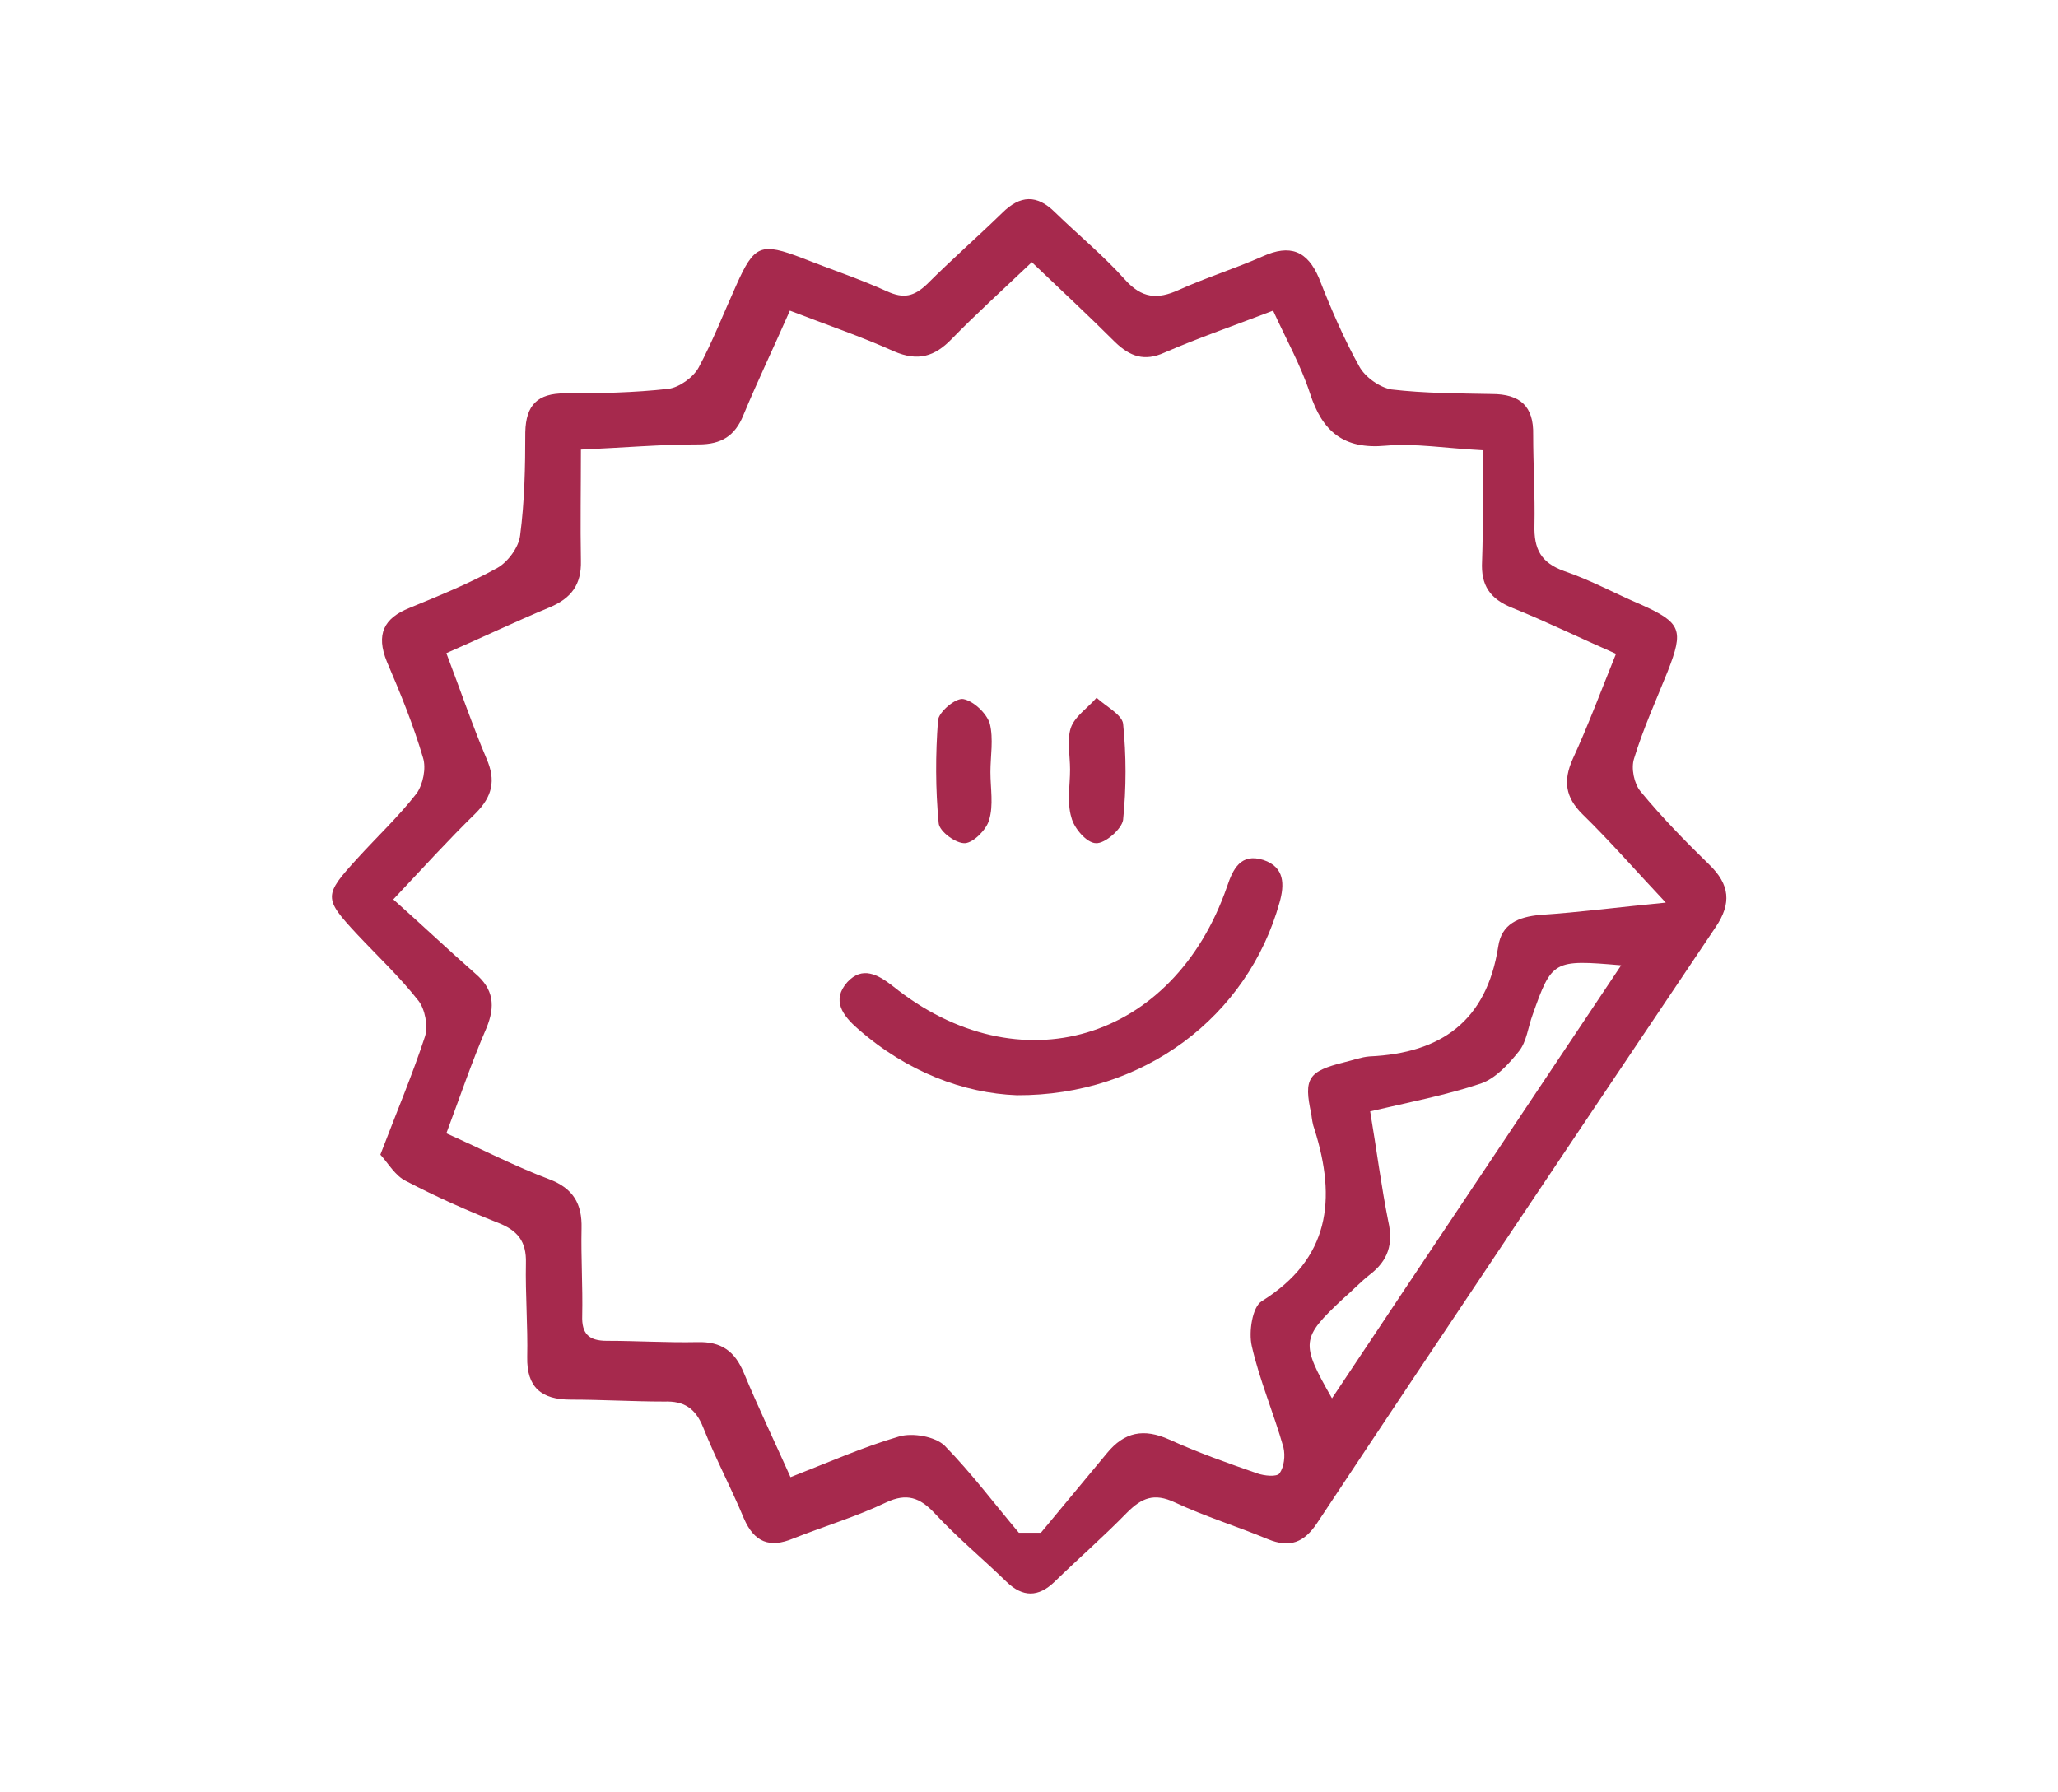 <svg xmlns="http://www.w3.org/2000/svg" fill="none" viewBox="0 0 62 54" height="54" width="62">
<path fill="#A6294D" d="M11.459 34.788C11.966 33.464 12.434 32.354 12.804 31.225C12.902 30.913 12.804 30.407 12.609 30.154C12.044 29.433 11.381 28.811 10.758 28.148C9.744 27.058 9.744 26.98 10.777 25.851C11.362 25.208 12.005 24.605 12.551 23.904C12.745 23.631 12.843 23.144 12.745 22.833C12.453 21.84 12.063 20.886 11.654 19.932C11.323 19.114 11.557 18.627 12.336 18.316C13.233 17.946 14.149 17.576 14.987 17.108C15.299 16.933 15.63 16.485 15.669 16.135C15.805 15.103 15.825 14.071 15.825 13.019C15.844 12.202 16.195 11.851 17.014 11.851C18.047 11.851 19.099 11.832 20.132 11.715C20.463 11.676 20.892 11.364 21.048 11.072C21.477 10.274 21.808 9.417 22.178 8.6C22.724 7.373 22.919 7.295 24.186 7.782C25.024 8.113 25.901 8.405 26.719 8.775C27.226 9.008 27.538 8.931 27.928 8.561C28.668 7.821 29.448 7.139 30.188 6.419C30.734 5.874 31.241 5.854 31.786 6.399C32.488 7.081 33.248 7.704 33.891 8.424C34.398 8.989 34.866 9.028 35.509 8.736C36.327 8.366 37.204 8.093 38.042 7.723C38.861 7.353 39.387 7.548 39.738 8.385C40.089 9.281 40.479 10.196 40.946 11.033C41.122 11.364 41.57 11.676 41.921 11.734C42.915 11.851 43.928 11.851 44.942 11.871C45.799 11.871 46.208 12.241 46.189 13.097C46.189 14.012 46.247 14.908 46.228 15.823C46.208 16.544 46.423 16.953 47.124 17.206C47.923 17.478 48.664 17.887 49.444 18.218C50.652 18.763 50.73 18.978 50.243 20.224C49.892 21.1 49.502 21.957 49.229 22.852C49.132 23.144 49.229 23.612 49.424 23.845C50.067 24.624 50.769 25.345 51.49 26.046C52.114 26.649 52.172 27.214 51.685 27.934C47.67 33.912 43.655 39.889 39.679 45.887C39.29 46.471 38.861 46.646 38.198 46.373C37.263 45.984 36.308 45.692 35.392 45.264C34.768 44.971 34.398 45.127 33.95 45.575C33.248 46.295 32.488 46.958 31.767 47.658C31.28 48.126 30.812 48.126 30.325 47.658C29.604 46.958 28.824 46.315 28.142 45.575C27.713 45.127 27.323 44.971 26.7 45.264C25.803 45.692 24.829 45.984 23.893 46.354C23.192 46.646 22.724 46.471 22.412 45.75C22.022 44.816 21.555 43.94 21.184 43.005C20.951 42.421 20.6 42.206 20.015 42.226C19.079 42.226 18.125 42.168 17.189 42.168C16.312 42.168 15.864 41.798 15.883 40.883C15.903 39.948 15.825 38.994 15.844 38.059C15.864 37.397 15.591 37.066 14.987 36.833C14.051 36.463 13.135 36.054 12.239 35.586C11.908 35.431 11.693 35.041 11.459 34.788ZM30.695 46.179C30.909 46.179 31.143 46.179 31.358 46.179C32.02 45.38 32.683 44.582 33.346 43.784C33.872 43.141 34.456 43.024 35.236 43.375C36.093 43.764 36.971 44.076 37.867 44.387C38.081 44.465 38.471 44.504 38.549 44.387C38.686 44.193 38.724 43.862 38.666 43.608C38.374 42.577 37.945 41.584 37.711 40.551C37.614 40.123 37.731 39.383 38.003 39.208C40.069 37.923 40.264 36.132 39.602 34.029C39.543 33.873 39.524 33.717 39.504 33.561C39.27 32.49 39.407 32.276 40.498 32.004C40.751 31.945 41.005 31.848 41.258 31.828C43.421 31.731 44.786 30.758 45.136 28.518C45.234 27.837 45.741 27.623 46.403 27.564C47.592 27.486 48.761 27.331 50.184 27.194C49.249 26.201 48.489 25.325 47.67 24.527C47.163 24.021 47.085 23.534 47.378 22.872C47.845 21.859 48.235 20.808 48.684 19.698C47.573 19.211 46.579 18.724 45.565 18.316C44.883 18.043 44.61 17.634 44.649 16.914C44.688 15.823 44.669 14.733 44.669 13.565C43.538 13.506 42.642 13.35 41.745 13.428C40.479 13.545 39.835 13 39.465 11.851C39.192 11.014 38.744 10.216 38.354 9.359C37.185 9.807 36.113 10.177 35.08 10.624C34.476 10.897 34.047 10.741 33.599 10.313C32.8 9.515 31.962 8.736 31.085 7.899C30.247 8.697 29.428 9.437 28.668 10.216C28.161 10.741 27.655 10.897 26.934 10.586C25.94 10.138 24.907 9.787 23.796 9.359C23.309 10.469 22.821 11.481 22.393 12.513C22.139 13.136 21.73 13.389 21.048 13.389C19.918 13.389 18.787 13.487 17.501 13.545C17.501 14.713 17.481 15.804 17.501 16.894C17.52 17.615 17.209 18.023 16.565 18.296C15.533 18.724 14.519 19.211 13.447 19.678C13.876 20.808 14.227 21.84 14.655 22.852C14.948 23.514 14.831 24.001 14.324 24.507C13.525 25.286 12.765 26.123 11.849 27.097C12.745 27.895 13.525 28.635 14.324 29.336C14.87 29.803 14.928 30.31 14.655 30.972C14.207 32.004 13.856 33.055 13.447 34.145C14.539 34.632 15.513 35.139 16.546 35.528C17.267 35.801 17.54 36.268 17.52 37.008C17.501 37.884 17.559 38.76 17.54 39.636C17.52 40.181 17.735 40.396 18.28 40.396C19.196 40.396 20.093 40.454 21.009 40.435C21.73 40.415 22.139 40.707 22.412 41.369C22.841 42.401 23.328 43.414 23.815 44.504C24.965 44.056 26.018 43.589 27.09 43.277C27.499 43.161 28.161 43.277 28.454 43.55C29.272 44.387 29.954 45.302 30.695 46.179ZM40.128 42.129C43.032 37.767 45.916 33.464 48.839 29.083C46.793 28.908 46.754 28.927 46.169 30.582C46.033 30.952 45.994 31.381 45.76 31.673C45.448 32.062 45.059 32.49 44.61 32.646C43.558 32.997 42.447 33.211 41.278 33.483C41.472 34.632 41.609 35.723 41.823 36.794C41.979 37.475 41.823 37.981 41.258 38.41C40.985 38.624 40.732 38.897 40.459 39.13C39.192 40.318 39.173 40.454 40.128 42.129Z"></path>
<path fill="#A6294D" d="M30.635 32.997C29.037 32.938 27.321 32.296 25.84 30.991C25.392 30.602 25.041 30.134 25.528 29.589C25.977 29.102 26.444 29.355 26.893 29.706C30.693 32.763 35.351 31.381 36.968 26.707C37.144 26.182 37.378 25.695 38.06 25.909C38.703 26.123 38.703 26.649 38.547 27.194C37.592 30.621 34.454 33.016 30.635 32.997Z"></path>
<path fill="#A6294D" d="M29.838 23.261C29.838 23.748 29.935 24.254 29.799 24.702C29.721 24.994 29.331 25.384 29.078 25.403C28.805 25.423 28.298 25.053 28.279 24.799C28.181 23.768 28.181 22.736 28.259 21.704C28.279 21.451 28.786 21.022 29.019 21.061C29.331 21.119 29.721 21.489 29.819 21.801C29.935 22.268 29.838 22.774 29.838 23.261Z"></path>
<path fill="#A6294D" d="M32.237 23.183C32.237 22.755 32.14 22.307 32.257 21.937C32.374 21.587 32.764 21.334 33.036 21.022C33.309 21.275 33.796 21.528 33.835 21.801C33.933 22.755 33.933 23.748 33.835 24.702C33.796 24.975 33.29 25.422 33.017 25.403C32.744 25.403 32.354 24.955 32.276 24.624C32.14 24.176 32.237 23.67 32.237 23.183Z"></path>
</svg>
